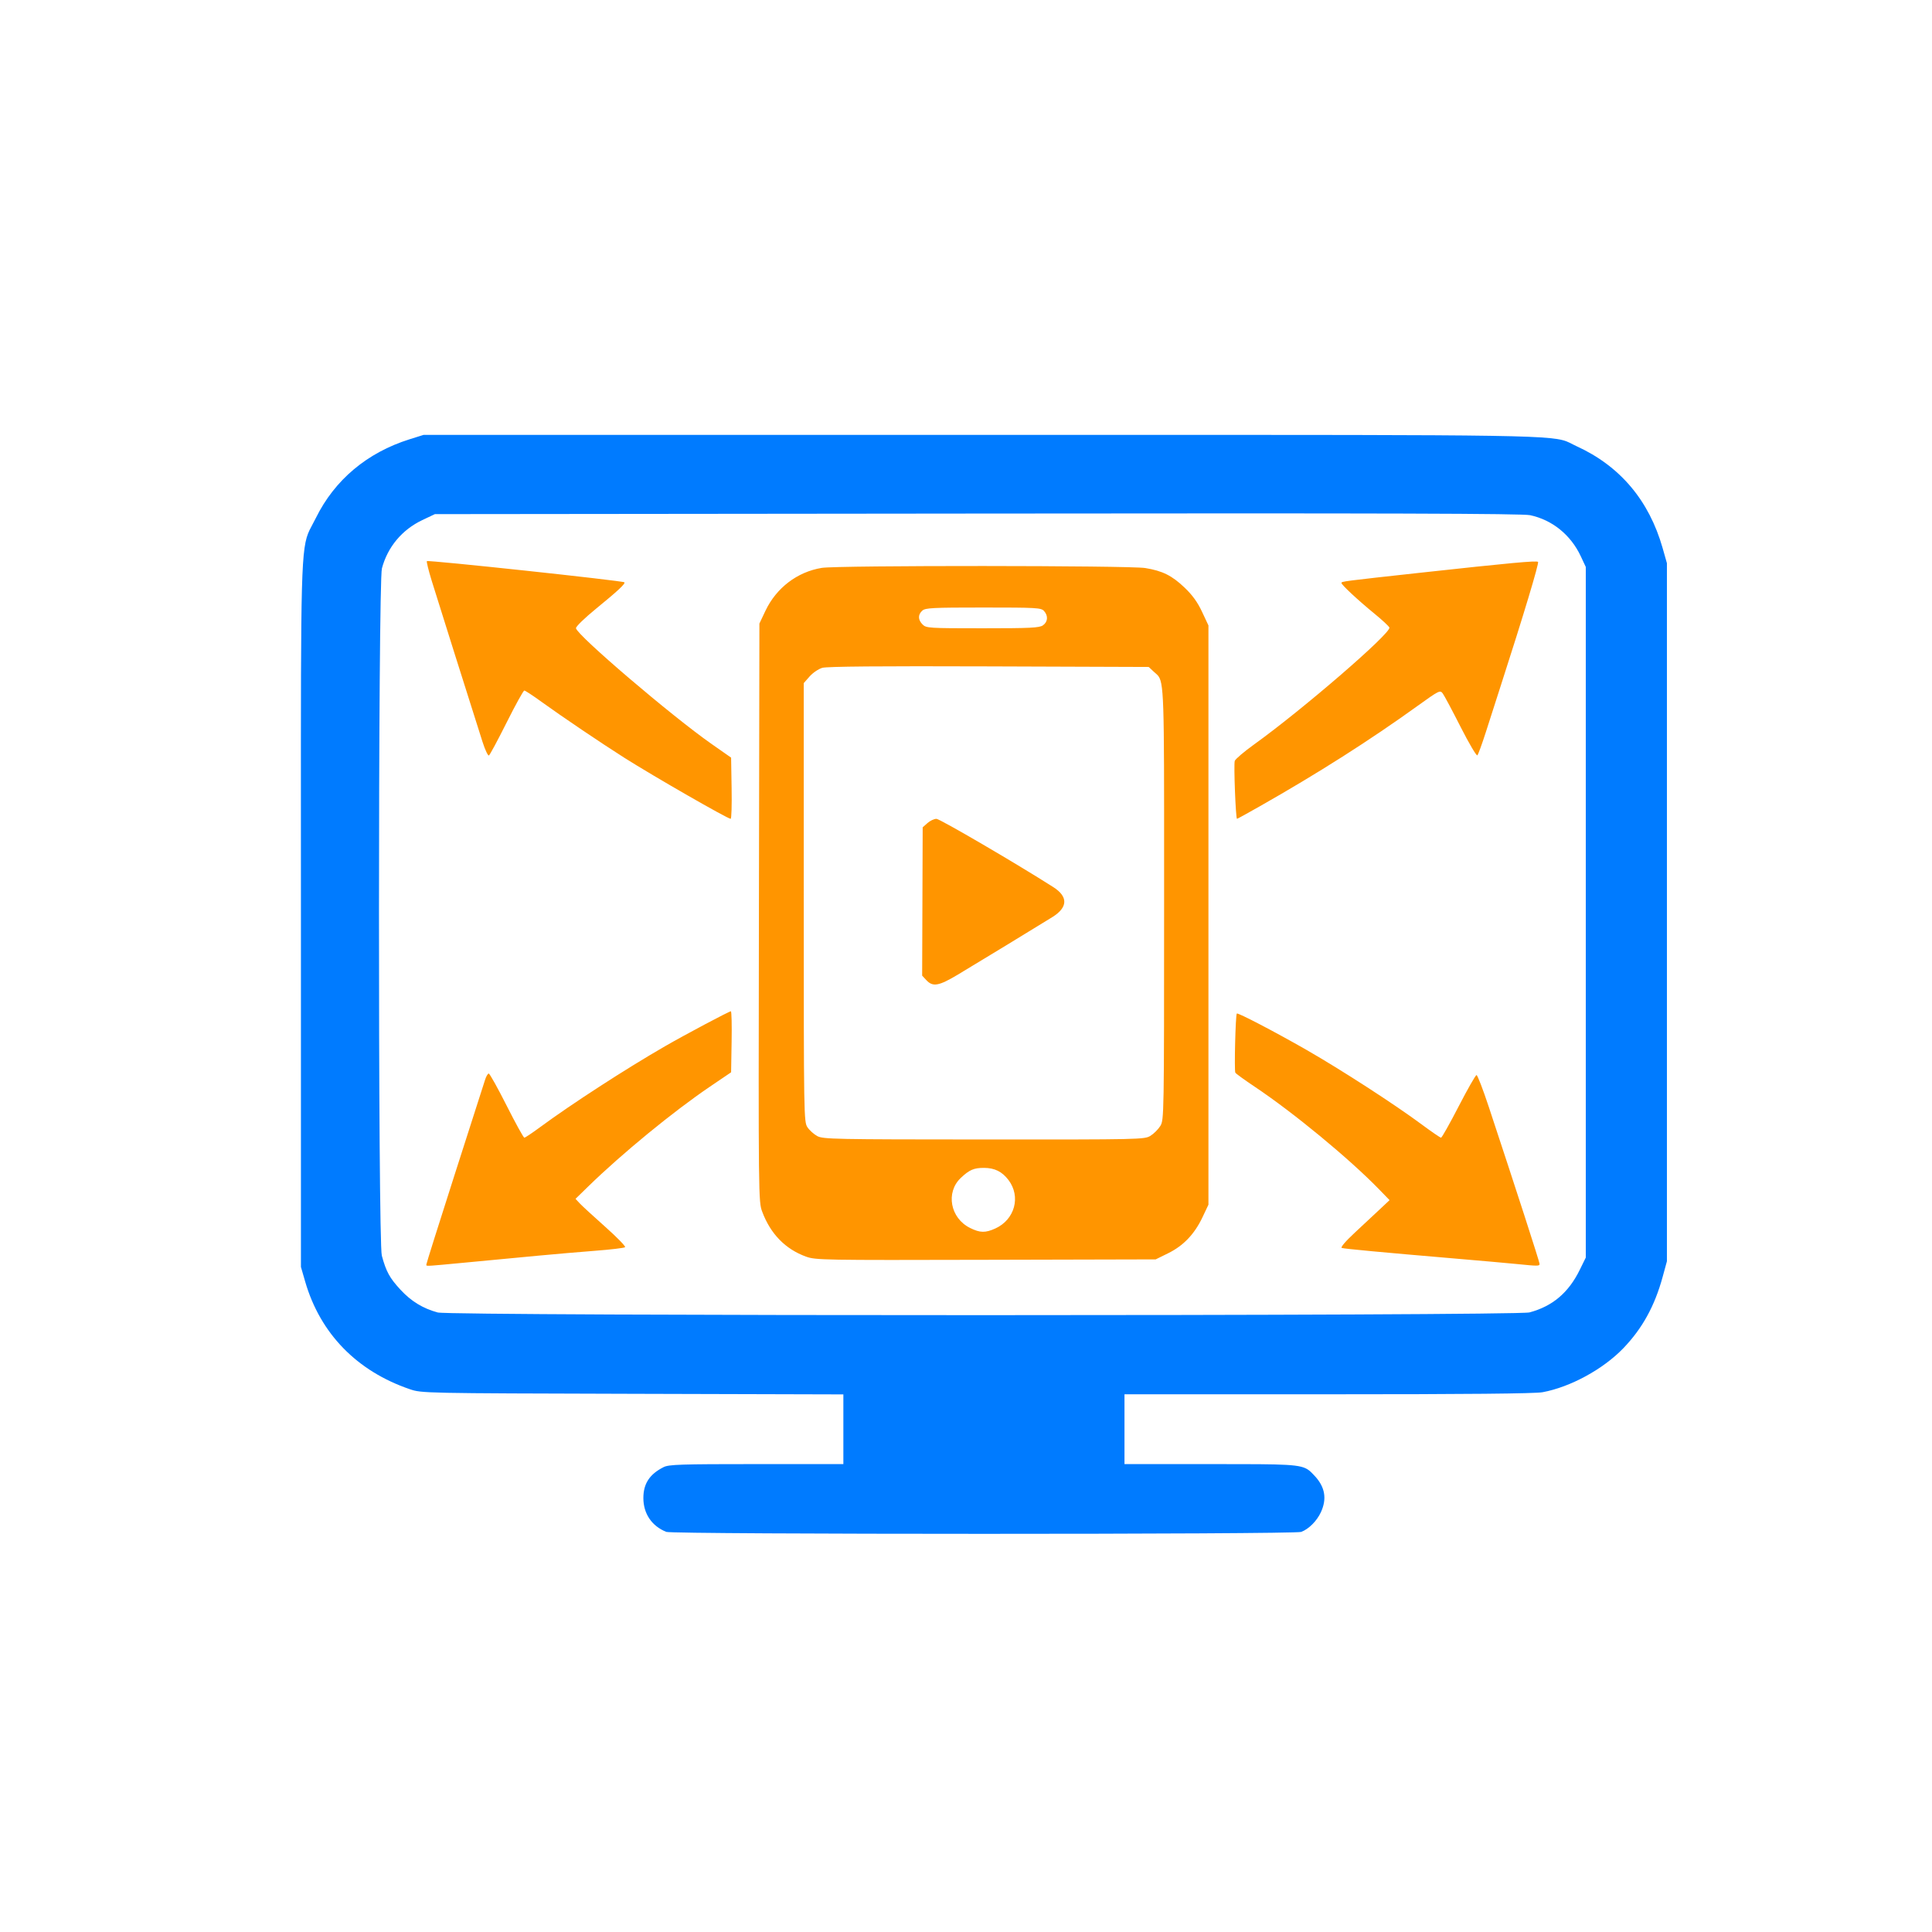 <svg xmlns="http://www.w3.org/2000/svg" width="1024" height="1024" viewBox="0 0 1024 1024">
<g>
<path d="M 689.68 811.94 C686.02,813.32 356.60,813.31 353.15,811.93 C345.45,808.85 341.00,802.27 341.00,793.99 C341.00,786.38 344.27,781.37 351.70,777.62 C354.51,776.20 360.52,776.00 400.95,776.00 L 447.00 776.00 L 447.00 739.06 L 335.25 738.75 C224.12,738.45 223.47,738.43 217.23,736.31 C189.13,726.73 169.73,706.79 161.76,679.30 L 159.50 671.50 L 159.50 484.00 C159.50,467.38 159.50,452.18 159.49,438.28 C159.45,302.44 159.45,290.56 164.09,280.92 C165.01,279.00 166.11,277.18 167.44,274.50 C177.35,254.38 194.60,239.89 217.04,232.84 L 224.50 230.50 L 521.00 230.50 C542.65,230.50 562.75,230.50 581.42,230.50 C812.70,230.47 823.34,230.47 831.93,234.66 C833.04,235.20 834.11,235.81 835.62,236.50 C858.64,247.00 874.06,265.27 881.23,290.50 L 883.50 298.50 L 883.50 668.50 L 881.22 676.84 C877.00,692.27 870.43,704.17 860.37,714.62 C849.63,725.76 832.28,735.20 817.57,737.91 C813.52,738.65 777.38,739.00 703.82,739.00 L 596.00 739.00 L 596.00 776.00 L 643.47 776.00 C682.59,776.00 689.44,776.00 693.76,779.30 C694.75,780.06 695.61,780.99 696.69,782.13 C702.30,788.06 703.41,794.36 700.10,801.50 C697.95,806.16 693.69,810.42 689.68,811.94 ZM 232.00 695.64 C239.04,697.56 803.45,697.52 810.65,695.61 C822.84,692.36 831.32,685.20 837.27,673.11 L 840.50 666.54 L 840.50 300.50 L 837.82 294.78 C832.53,283.50 822.74,275.57 811.00,273.06 C806.84,272.18 735.32,271.96 518.00,272.20 L 230.50 272.50 L 223.85 275.65 C213.13,280.73 205.44,289.91 202.43,301.24 C200.38,308.93 200.33,657.92 202.37,665.50 C204.66,673.97 206.52,677.37 212.26,683.57 C217.95,689.72 224.14,693.50 232.00,695.64 Z" fill="rgb(0,123,255)"/>
<path d="M 619.14 664.25 L 612.54 667.50 L 522.52 667.72 C436.11,667.94 432.29,667.87 427.22,666.04 C416.29,662.08 408.39,654.00 404.01,642.28 C401.99,636.91 401.98,635.50 402.24,483.68 L 402.50 330.50 L 405.69 323.76 C411.46,311.58 422.57,303.11 435.55,300.99 C443.88,299.62 598.54,299.70 606.99,301.07 C616.12,302.55 621.17,305.06 627.89,311.48 C631.99,315.39 634.73,319.18 637.11,324.27 L 640.50 331.50 L 640.50 638.50 L 637.34 645.18 C633.10,654.11 627.23,660.27 619.14,664.25 ZM 433.20 602.16 C436.27,603.80 442.33,603.92 521.50,603.95 C604.59,603.99 606.57,603.95 609.76,602.01 C611.55,600.91 613.91,598.55 615.01,596.76 C616.96,593.56 616.99,591.49 617.00,478.70 C617.00,472.02 617.00,465.72 617.00,459.78 C617.02,368.62 617.02,361.41 613.41,357.71 C612.86,357.15 612.24,356.68 611.51,356.00 L 608.84 353.50 L 524.17 353.20 C466.43,352.99 438.34,353.24 435.84,353.96 C433.83,354.55 430.79,356.61 429.09,358.55 L 426.00 362.07 L 426.01 478.28 C426.01,591.69 426.06,594.57 427.96,597.45 C429.03,599.07 431.39,601.19 433.20,602.16 ZM 387.77 417.78 C387.93,426.70 387.70,434.00 387.27,433.99 C385.62,433.97 346.54,411.53 331.00,401.69 C318.50,393.76 297.59,379.64 287.14,372.07 C282.54,368.73 278.38,366.00 277.89,366.00 C277.41,366.00 273.20,373.61 268.54,382.92 C263.88,392.23 259.66,400.09 259.15,400.41 C258.65,400.72 257.12,397.49 255.76,393.24 C249.17,372.56 231.44,316.38 228.78,307.70 C227.12,302.31 225.99,297.68 226.26,297.41 C226.93,296.74 329.98,307.78 330.92,308.63 C331.65,309.29 327.43,313.24 316.07,322.50 C309.83,327.59 305.14,332.14 305.28,332.98 C305.89,336.75 356.03,379.55 377.07,394.26 L 387.50 401.56 ZM 667.72 427.35 C661.28,431.01 655.85,434.00 655.64,434.00 C654.95,434.00 653.83,405.11 654.45,403.29 C654.78,402.31 659.43,398.36 664.78,394.51 C690.53,376.01 737.49,335.43 736.40,332.61 C736.13,331.90 732.67,328.68 728.71,325.44 C719.96,318.29 711.00,309.97 711.00,308.99 C711.00,308.16 711.73,308.06 753.00,303.54 C800.44,298.35 814.43,297.06 815.20,297.81 C815.82,298.43 807.42,326.34 795.57,363.00 C793.17,370.42 789.56,381.67 787.54,388.00 C785.51,394.33 783.49,399.88 783.04,400.34 C782.59,400.80 778.60,394.05 774.18,385.34 C769.76,376.63 765.49,368.62 764.69,367.55 C763.29,365.67 762.76,365.93 751.36,374.13 C726.01,392.39 698.64,409.80 667.72,427.35 ZM 816.00 669.86 C816.00,671.11 815.30,671.11 803.50,669.92 C799.10,669.48 784.70,668.20 771.50,667.08 C732.34,663.75 712.58,661.90 711.17,661.44 C710.36,661.17 713.09,657.97 718.16,653.25 C722.74,648.99 728.74,643.38 731.50,640.80 L 736.50 636.10 L 731.00 630.43 C715.18,614.14 685.59,589.72 665.00,575.97 C659.78,572.48 655.17,569.15 654.76,568.56 C654.11,567.64 654.85,538.02 655.53,537.19 C656.02,536.59 675.99,547.02 692.51,556.49 C710.95,567.07 739.26,585.38 753.62,596.04 C758.78,599.87 763.35,603.00 763.78,603.00 C764.21,603.00 768.41,595.54 773.11,586.42 C777.82,577.29 782.08,569.82 782.59,569.81 C783.09,569.80 786.01,577.38 789.08,586.65 C803.70,630.81 816.00,668.83 816.00,669.86 ZM 249.00 668.97 C247.12,669.15 245.40,669.31 243.81,669.46 C228.21,670.94 226.17,671.13 225.98,670.63 C225.95,670.55 225.96,670.46 225.98,670.36 C225.99,670.29 226.00,670.21 226.00,670.12 C226.00,669.64 232.77,648.16 241.04,622.37 C249.32,596.59 256.55,574.04 257.12,572.25 C257.69,570.46 258.56,569.00 259.05,569.00 C259.54,569.00 263.81,576.65 268.53,586.00 C273.25,595.35 277.47,603.00 277.91,603.00 C278.34,603.00 282.03,600.54 286.10,597.54 C302.71,585.28 331.55,566.59 352.50,554.52 C363.34,548.27 386.45,536.00 387.38,536.00 C387.75,536.00 387.93,543.28 387.77,552.17 L 387.50 568.34 L 376.32 575.92 C356.77,589.18 329.72,611.36 311.77,628.85 L 305.04 635.41 L 307.27 637.81 C308.50,639.13 314.59,644.72 320.80,650.25 C327.02,655.78 331.74,660.63 331.30,661.04 C330.86,661.45 323.75,662.30 315.50,662.93 C307.25,663.57 293.75,664.73 285.50,665.51 C277.25,666.30 260.83,667.86 249.00,668.97 ZM 507.55 516.65 C497.58,522.61 494.44,523.16 491.05,519.56 L 488.76 517.11 L 489.04 438.50 L 491.57 436.25 C492.97,435.01 495.11,434.00 496.33,434.00 C498.13,434.00 538.90,457.82 558.26,470.18 C566.22,475.26 566.04,480.94 557.75,486.09 C549.77,491.06 517.65,510.61 507.55,516.65 ZM 514.17 650.85 C519.44,653.46 522.26,653.52 527.54,651.12 C537.89,646.42 541.20,634.19 534.50,625.41 C531.09,620.94 527.15,619.00 521.48,619.00 C516.15,619.00 513.77,620.04 509.23,624.33 C501.11,632.02 503.65,645.65 514.17,650.85 ZM 489.00 331.00 C490.91,332.91 492.33,333.00 520.78,333.00 C546.11,333.00 550.89,332.77 552.78,331.44 C555.41,329.60 555.65,326.38 553.35,323.83 C551.81,322.13 549.47,322.00 521.17,322.00 C494.18,322.00 490.45,322.19 488.83,323.65 C486.45,325.81 486.51,328.51 489.00,331.00 Z" fill="rgb(255,149,00)"/>
<path d="M 0.00 512.00 L 0.00 0.00 L 512.00 0.00 L 1024.00 0.00 L 1024.00 512.00 L 1024.00 1024.00 L 512.00 1024.00 L 0.00 1024.00 L 0.00 512.00 ZM 689.68 811.94 C693.69,810.42 697.95,806.16 700.10,801.50 C703.41,794.36 702.30,788.06 696.69,782.13 C690.81,775.92 691.55,776.00 641.53,776.00 L 596.00 776.00 L 596.00 757.50 L 596.00 739.00 L 703.82 739.00 C777.38,739.00 813.52,738.65 817.57,737.91 C832.28,735.20 849.63,725.76 860.37,714.62 C870.43,704.17 877.00,692.27 881.22,676.84 L 883.50 668.50 L 883.50 483.50 L 883.50 298.50 L 881.23 290.50 C874.06,265.27 858.64,247.00 835.62,236.50 C821.47,230.04 845.56,230.50 521.00,230.50 L 224.50 230.50 L 217.04 232.84 C194.60,239.89 177.35,254.38 167.44,274.50 C158.76,292.10 159.50,272.70 159.50,484.00 L 159.50 671.50 L 161.76 679.30 C169.73,706.79 189.13,726.73 217.23,736.31 C223.47,738.43 224.12,738.45 335.25,738.75 L 447.00 739.06 L 447.00 757.53 L 447.00 776.00 L 400.95 776.00 C360.52,776.00 354.51,776.20 351.70,777.62 C344.27,781.37 341.00,786.38 341.00,793.99 C341.00,802.27 345.45,808.85 353.15,811.93 C356.60,813.31 686.02,813.32 689.68,811.94 ZM 232.00 695.64 C224.14,693.50 217.95,689.72 212.26,683.57 C206.52,677.37 204.66,673.97 202.37,665.50 C200.33,657.92 200.38,308.93 202.43,301.24 C205.44,289.91 213.13,280.73 223.85,275.65 L 230.50 272.50 L 518.00 272.20 C735.32,271.96 806.84,272.18 811.00,273.06 C822.74,275.57 832.53,283.50 837.82,294.78 L 840.50 300.50 L 840.50 483.52 L 840.50 666.54 L 837.27 673.11 C831.32,685.20 822.84,692.36 810.65,695.61 C803.45,697.52 239.04,697.56 232.00,695.64 ZM 249.00 668.97 C260.83,667.86 277.25,666.30 285.50,665.51 C293.75,664.73 307.25,663.57 315.50,662.93 C323.75,662.30 330.86,661.45 331.30,661.04 C331.74,660.63 327.02,655.78 320.80,650.25 C314.59,644.72 308.50,639.13 307.27,637.81 L 305.04 635.41 L 311.77 628.85 C329.72,611.36 356.77,589.18 376.32,575.92 L 387.50 568.34 L 387.77 552.17 C387.93,543.28 387.75,536.00 387.38,536.00 C386.45,536.00 363.34,548.27 352.50,554.52 C331.55,566.59 302.71,585.28 286.10,597.54 C282.03,600.54 278.34,603.00 277.91,603.00 C277.47,603.00 273.25,595.35 268.53,586.00 C263.81,576.65 259.54,569.00 259.05,569.00 C258.56,569.00 257.69,570.46 257.12,572.25 C256.55,574.04 249.32,596.59 241.04,622.37 C232.77,648.16 226.00,669.64 226.00,670.12 C226.00,671.23 223.98,671.33 249.00,668.97 ZM 816.00 669.86 C816.00,668.83 803.70,630.81 789.08,586.65 C786.01,577.38 783.09,569.80 782.59,569.81 C782.08,569.82 777.82,577.29 773.11,586.42 C768.41,595.54 764.21,603.00 763.78,603.00 C763.35,603.00 758.78,599.87 753.62,596.04 C739.26,585.38 710.95,567.07 692.51,556.49 C675.99,547.02 656.02,536.59 655.53,537.19 C654.85,538.02 654.11,567.64 654.76,568.56 C655.17,569.15 659.78,572.48 665.00,575.97 C685.59,589.72 715.18,614.14 731.00,630.43 L 736.50 636.10 L 731.50 640.80 C728.74,643.38 722.74,648.99 718.16,653.25 C713.09,657.97 710.36,661.17 711.17,661.44 C712.58,661.90 732.34,663.75 771.50,667.08 C784.70,668.20 799.10,669.48 803.50,669.92 C815.30,671.11 816.00,671.11 816.00,669.86 ZM 619.14 664.25 C627.23,660.27 633.10,654.11 637.34,645.18 L 640.50 638.50 L 640.50 485.00 L 640.50 331.50 L 637.11 324.27 C634.73,319.18 631.99,315.39 627.89,311.48 C621.17,305.06 616.12,302.55 606.99,301.07 C598.54,299.70 443.88,299.62 435.55,300.99 C422.57,303.11 411.46,311.58 405.69,323.76 L 402.50 330.50 L 402.24 483.68 C401.98,635.50 401.99,636.91 404.01,642.28 C408.39,654.00 416.29,662.08 427.22,666.04 C432.29,667.87 436.11,667.94 522.52,667.72 L 612.54 667.50 L 619.14 664.25 ZM 387.77 417.78 L 387.50 401.56 L 377.07 394.26 C356.03,379.55 305.89,336.75 305.28,332.98 C305.14,332.14 309.83,327.59 316.07,322.50 C327.43,313.24 331.65,309.29 330.92,308.63 C329.98,307.78 226.93,296.74 226.26,297.41 C225.99,297.68 227.12,302.31 228.78,307.70 C231.44,316.38 249.17,372.56 255.76,393.24 C257.12,397.49 258.65,400.72 259.15,400.41 C259.66,400.09 263.88,392.23 268.54,382.92 C273.20,373.61 277.41,366.00 277.89,366.00 C278.38,366.00 282.54,368.73 287.14,372.07 C297.59,379.64 318.50,393.76 331.00,401.69 C346.54,411.53 385.62,433.97 387.27,433.99 C387.70,434.00 387.93,426.70 387.77,417.78 ZM 667.72 427.35 C698.64,409.80 726.01,392.39 751.36,374.13 C762.76,365.93 763.29,365.67 764.69,367.55 C765.49,368.62 769.76,376.63 774.18,385.34 C778.60,394.05 782.59,400.80 783.04,400.34 C783.49,399.88 785.51,394.33 787.54,388.00 C789.56,381.67 793.17,370.42 795.57,363.00 C807.42,326.34 815.82,298.43 815.20,297.81 C814.43,297.06 800.44,298.35 753.00,303.54 C711.73,308.06 711.00,308.16 711.00,308.99 C711.00,309.97 719.96,318.29 728.71,325.44 C732.67,328.68 736.13,331.90 736.40,332.61 C737.49,335.43 690.53,376.01 664.78,394.51 C659.43,398.36 654.78,402.31 654.45,403.29 C653.83,405.11 654.95,434.00 655.64,434.00 C655.85,434.00 661.28,431.01 667.72,427.35 ZM 514.17 650.85 C503.65,645.65 501.11,632.02 509.23,624.33 C513.77,620.04 516.15,619.00 521.48,619.00 C527.15,619.00 531.09,620.94 534.50,625.41 C541.20,634.19 537.89,646.42 527.54,651.12 C522.26,653.52 519.44,653.46 514.17,650.85 ZM 433.20 602.16 C431.39,601.19 429.03,599.07 427.96,597.45 C426.06,594.57 426.01,591.69 426.01,478.28 L 426.00 362.07 L 429.09 358.55 C430.79,356.61 433.83,354.55 435.84,353.96 C438.34,353.24 466.43,352.99 524.17,353.20 L 608.84 353.50 L 611.51 356.00 C617.33,361.43 617.00,354.09 617.00,478.70 C616.99,591.49 616.96,593.56 615.01,596.76 C613.91,598.55 611.55,600.91 609.76,602.01 C606.57,603.95 604.59,603.99 521.50,603.95 C442.33,603.92 436.27,603.80 433.20,602.16 ZM 507.55 516.65 C517.65,510.61 549.77,491.06 557.75,486.09 C566.04,480.94 566.22,475.26 558.26,470.18 C538.90,457.82 498.13,434.00 496.33,434.00 C495.11,434.00 492.97,435.01 491.57,436.25 L 489.04 438.50 L 488.90 477.81 L 488.76 517.11 L 491.05 519.56 C494.44,523.16 497.58,522.61 507.55,516.65 ZM 489.00 331.00 C486.51,328.51 486.45,325.81 488.83,323.65 C490.45,322.19 494.18,322.00 521.17,322.00 C549.47,322.00 551.81,322.13 553.35,323.83 C555.65,326.38 555.41,329.60 552.78,331.44 C550.89,332.77 546.11,333.00 520.78,333.00 C492.33,333.00 490.91,332.91 489.00,331.00 Z" fill="none"/>
</g>
</svg>